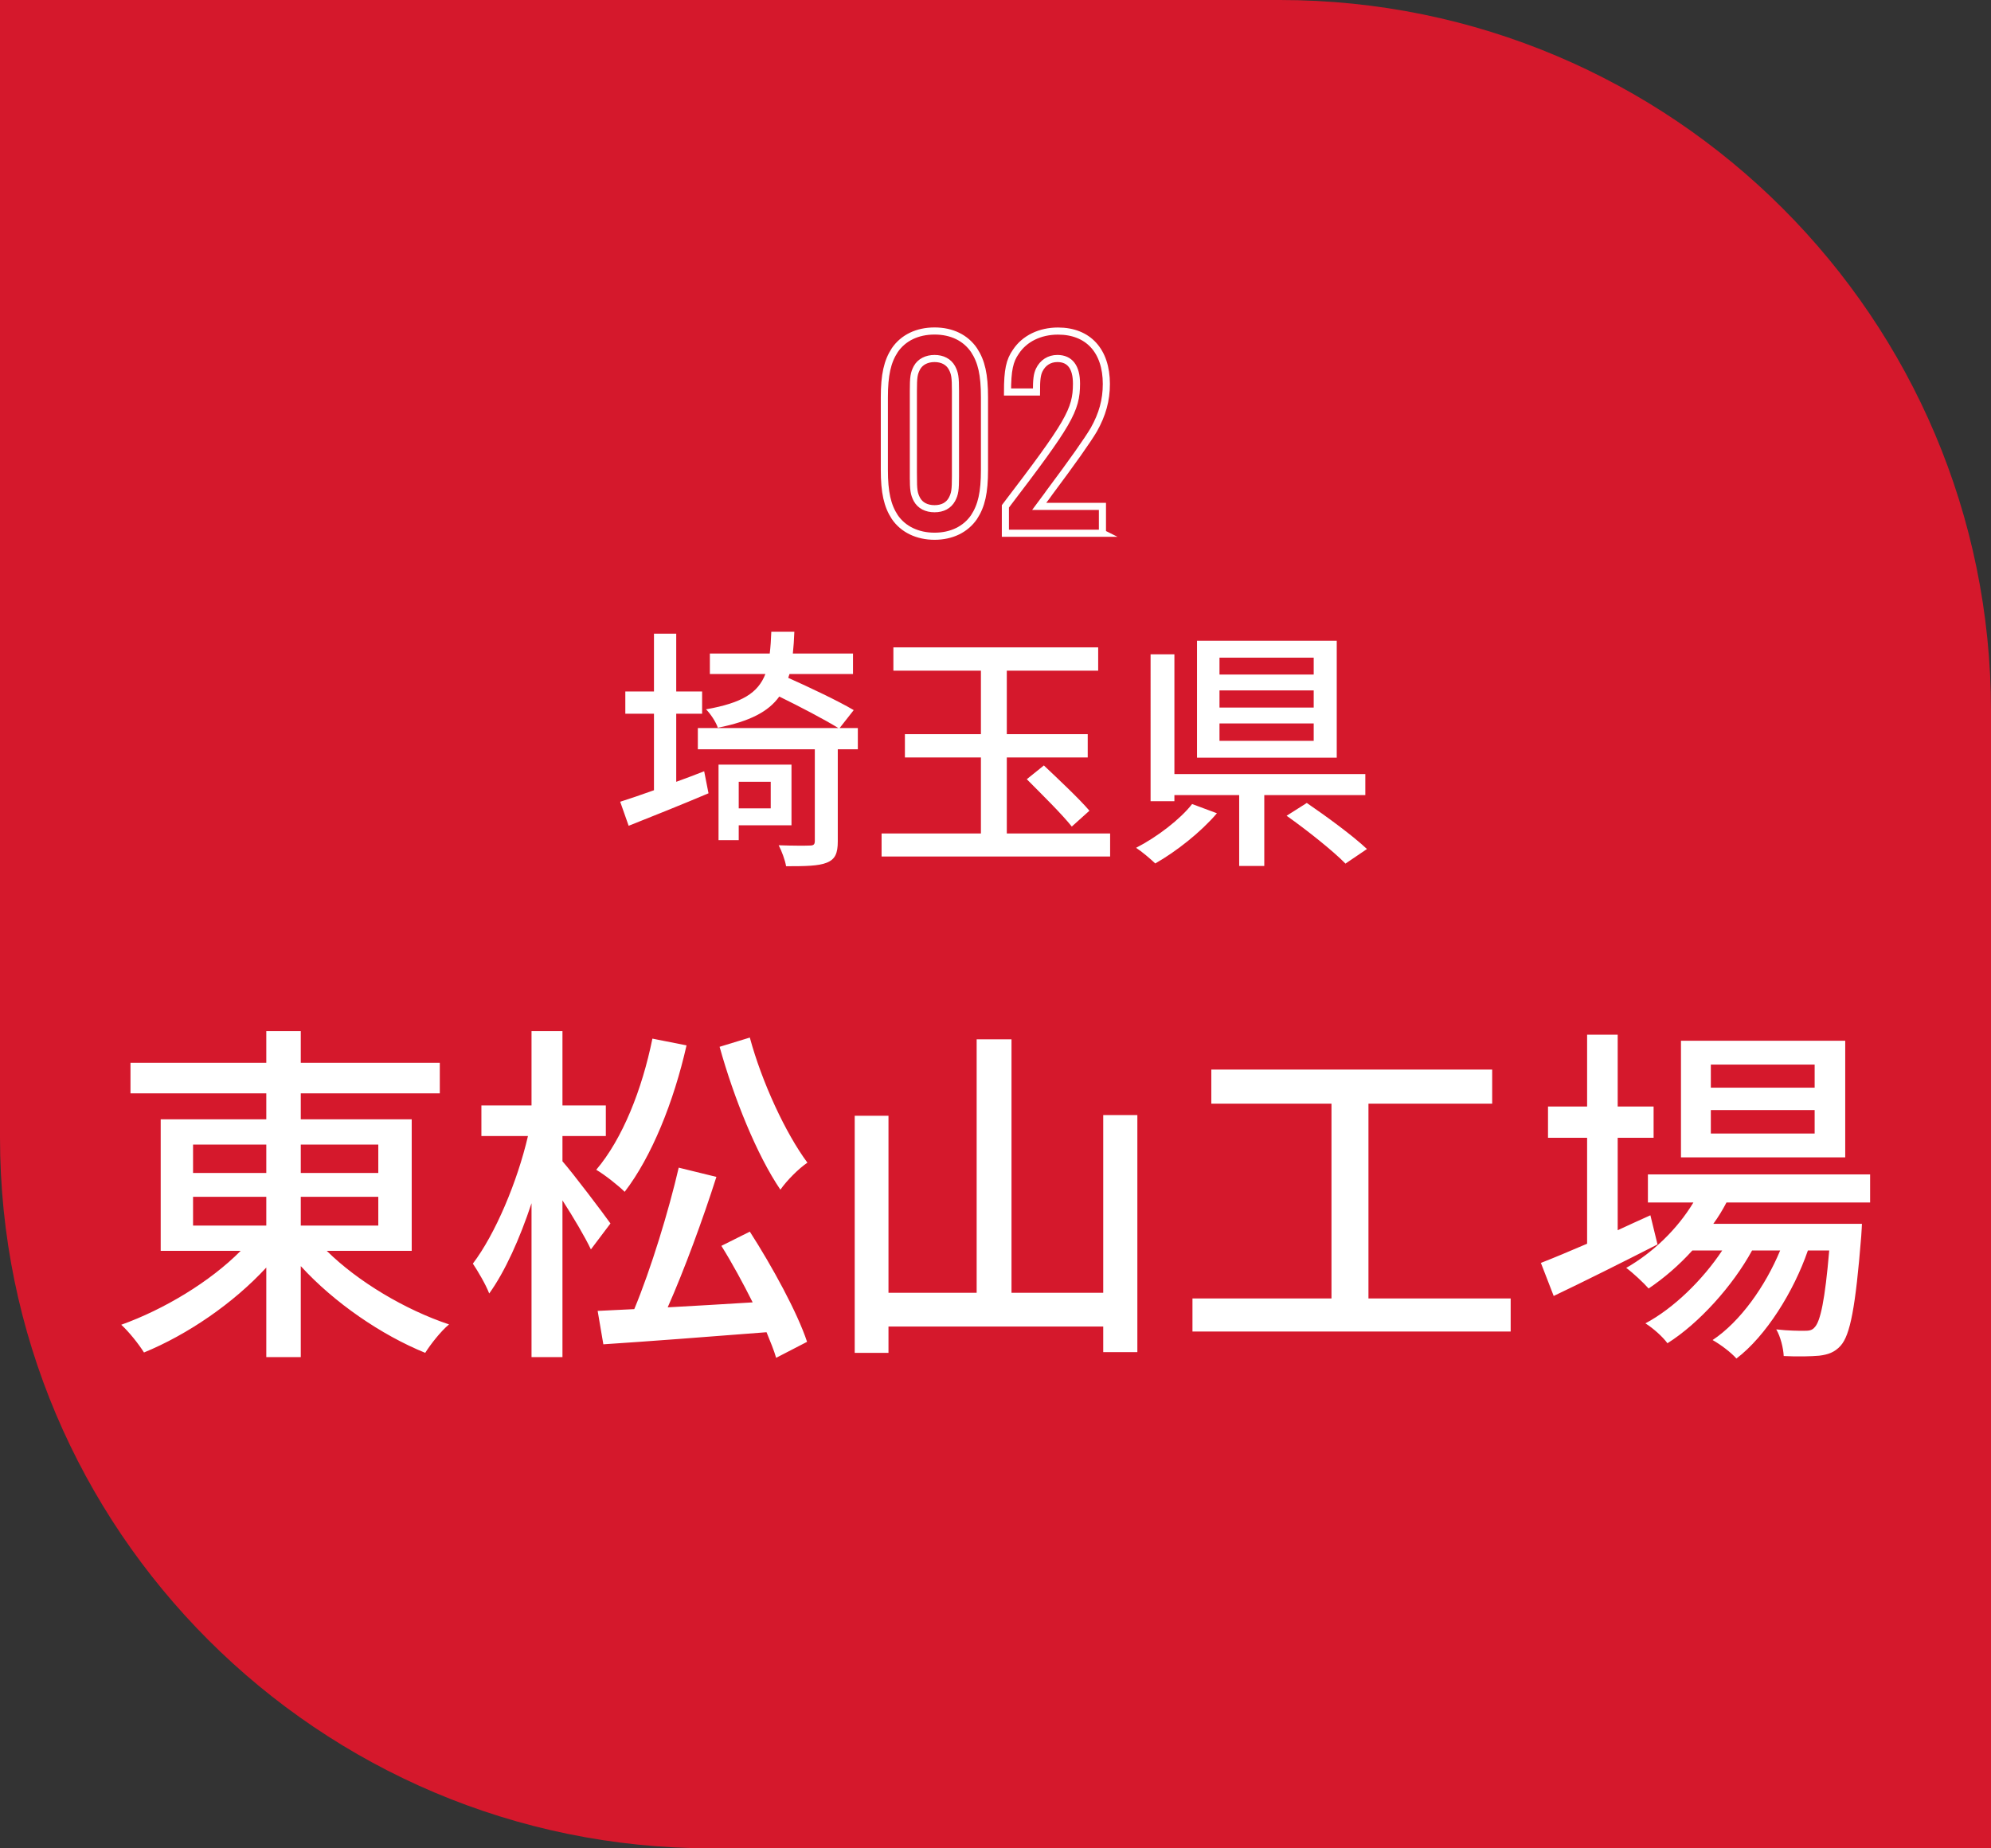 <svg id="b" data-name="レイヤー 2" xmlns="http://www.w3.org/2000/svg" width="280" height="260" viewBox="0 0 280 260"><rect x="0" y="0" width="280" height="260" fill="#333333" stroke="none"/><defs><style>.d{fill:#fff}</style></defs><g id="c" data-name="design"><path d="M0 0h180c55.19 0 100 44.81 100 100v160H100C44.81 260 0 215.19 0 160V0z" fill="#d5182c"/><path class="d" d="M45.95 175.95c4.4 4.35 11.05 8.3 17.2 10.35-1.15.95-2.6 2.8-3.35 4-6.15-2.5-12.8-7.05-17.5-12.2v12.8h-4.85v-12.6c-4.65 5.05-11.1 9.45-17.2 11.95-.75-1.2-2.15-2.95-3.2-3.9 6-2.15 12.5-6.05 16.8-10.4H22.6v-18.5h14.85v-3.65h-19.1v-4.3h19.1v-4.45h4.85v4.45h19.55v4.3H42.3v3.65h15.6v18.5H45.95zM27.15 165h10.3v-4h-10.3v4zm0 7.4h10.3v-4.05h-10.3v4.05zM42.3 161v4h10.9v-4H42.3zm10.9 7.35H42.3v4.05h10.9v-4.05zm29.9 7.4c-.8-1.7-2.45-4.5-4-6.9v22.05h-4.35v-21.65c-1.65 5-3.75 9.65-5.95 12.7-.5-1.3-1.6-3.15-2.3-4.2 3.15-4.15 6.25-11.5 7.75-17.95H67.7v-4.3h7.05v-10.45h4.35v10.45h6.1v4.3h-6.1v3.55c1.45 1.65 5.8 7.4 6.75 8.75l-2.75 3.65zm13.45-28.7c-1.8 7.95-4.9 15.65-8.7 20.6-.85-.85-2.8-2.4-4-3.1 3.7-4.35 6.45-11.3 7.9-18.45l4.8.95zm8.9 26.2c3.15 4.9 6.7 11.4 8.05 15.5l-4.35 2.25c-.3-1.05-.8-2.25-1.35-3.6-8.25.65-16.85 1.3-22.95 1.7l-.8-4.7 5.15-.25c2.35-5.65 4.85-13.85 6.25-19.9l5.3 1.3c-1.9 5.95-4.5 13.05-6.85 18.35 3.75-.2 7.85-.45 11.95-.7-1.35-2.7-2.9-5.55-4.4-7.95l4-2zm0-27.3c1.7 6.3 5.05 13.5 8.1 17.6-1.2.8-2.9 2.5-3.8 3.8-3.3-4.85-6.55-12.9-8.55-20.1l4.25-1.3zm54.5 10.9v33.35h-4.8v-3.6h-30.2v3.7h-4.75v-33.35h4.75v24.9h12.4V146.2h4.9v35.65h12.9v-25h4.8zm52.5 25.8v4.65H167.7v-4.65h19.55v-27.4h-16.9v-4.8h39.5v4.8h-17.4v27.4h20zm20.65-7.6c-5 2.55-10.4 5.25-14.6 7.25l-1.8-4.65c1.8-.7 4.05-1.65 6.5-2.7v-14.9h-5.5v-4.4h5.5v-10.1h4.3v10.1h5.05v4.4h-5.05v13c1.5-.7 3.05-1.4 4.6-2.1l1 4.1zm9.7-5.9c-.55 1.05-1.15 2.05-1.85 3h20.9s-.05 1.15-.1 1.75c-.8 10-1.55 13.9-2.9 15.4-.85.95-1.8 1.25-3 1.4-1.15.1-3 .15-5 .05-.05-1.1-.45-2.75-1.05-3.75 1.7.2 3.25.2 3.9.2.75 0 1.15-.05 1.55-.55.75-.85 1.4-3.7 2-10.75h-3c-2 5.8-5.9 12.05-10.05 15.2-.75-.85-2.2-1.95-3.35-2.6 3.9-2.6 7.4-7.55 9.5-12.6h-3.95c-2.7 4.95-7.45 10.25-11.9 13.05-.7-.95-2-2.1-3.1-2.8 3.95-2.1 8.05-6.1 10.8-10.25H238c-1.9 2.1-4 3.9-6.15 5.35-.65-.75-2.25-2.25-3.15-2.9 3.75-2.15 7.15-5.4 9.45-9.2h-6.4v-3.95H263v3.95h-20.2zm16.7-6.35h-23.1v-16.4h23.1v16.4zm-4.3-13.05h-14.6V153h14.6v-3.25zm0 6.4h-14.6v3.3h14.6v-3.3z"/><path d="M138.45 66.1c0 3.19-.42 5.04-1.47 6.64-1.18 1.72-3.15 2.69-5.55 2.69s-4.41-.97-5.59-2.69c-1.05-1.6-1.47-3.49-1.47-6.64V55.89c0-3.15.42-5.04 1.47-6.64 1.18-1.72 3.15-2.69 5.59-2.69s4.37.97 5.55 2.69c1.05 1.6 1.47 3.44 1.47 6.64V66.1zm-10 .88c0 1.93.08 2.48.5 3.28.46.84 1.34 1.3 2.48 1.3s1.97-.46 2.44-1.3c.42-.8.5-1.3.5-3.28V55.01c0-1.97-.08-2.48-.5-3.28-.46-.84-1.34-1.3-2.44-1.3s-2.02.46-2.48 1.3c-.42.8-.5 1.3-.5 3.28v11.97zm26.59 8.03h-13.65v-3.78c8.91-11.68 10-13.53 10-17.27 0-2.31-.92-3.53-2.69-3.53-1.13 0-2.06.59-2.56 1.64-.29.63-.38 1.3-.38 3.07h-4.07c0-3.07.29-4.41 1.18-5.67 1.22-1.85 3.4-2.9 5.92-2.9 4.24 0 6.8 2.77 6.8 7.44 0 2.27-.55 4.28-1.76 6.43q-1.34 2.27-6.26 8.86c-.46.67-.97 1.3-1.43 1.93h8.9v3.78z" fill="none" stroke="#fff" stroke-miterlimit="10"/><path class="d" d="M95.11 109.97c1.3-.47 2.63-.97 3.92-1.48l.61 3.1c-3.81 1.62-7.99 3.28-11.23 4.57l-1.19-3.38c1.33-.43 2.95-.97 4.75-1.62V100.4h-4.03v-3.13h4.03v-8.13h3.13v8.13h3.64v3.13H95.1v9.57zm25.52-4.57h-2.81v12.96c0 1.66-.36 2.52-1.55 2.99-1.15.47-2.99.5-5.72.5-.14-.86-.61-2.12-1.04-2.95 1.94.07 3.82.07 4.36.04.54 0 .72-.14.72-.65V105.4H98.14v-2.99h19.76c-1.94-1.19-5.36-2.99-8.31-4.43-1.51 2.12-4.14 3.49-8.64 4.39-.25-.79-1.04-1.98-1.66-2.59 5.08-.9 7.31-2.3 8.35-4.97h-7.81v-2.88h8.42c.11-.9.18-1.94.22-3.06h3.24c-.04 1.12-.11 2.12-.21 3.06h8.46v2.88h-8.93l-.18.54c3.06 1.37 7.09 3.28 9.21 4.54l-1.98 2.52h2.56v2.99zm-16.74 10.69v2.09h-2.84v-10.62h10.26v8.53h-7.42zm0-6.12v3.74h4.5v-3.74h-4.5zm52.23 7.27v3.24h-32.14v-3.24h13.97v-10.69h-10.69v-3.28h10.69v-8.93h-12.31v-3.28h28.8v3.28h-12.85v8.93h11.38v3.28h-11.38v10.69h14.54zm-9.32-9.57c2.09 1.98 4.97 4.68 6.41 6.37l-2.48 2.23c-1.37-1.73-4.25-4.57-6.33-6.66l2.41-1.94zm24.34 6.73c-2.27 2.66-5.69 5.36-8.67 7.06-.68-.65-1.91-1.69-2.7-2.2 2.95-1.51 6.23-4.03 7.88-6.16l3.49 1.3zm6.66-2.56v9.97h-3.53v-9.97h-9.11v.86h-3.35V92.04h3.35v16.85h26.85v2.95h-14.22zm10.19-5.26h-19.65V90.13h19.65v16.45zm-3.24-14.07H171.5v2.38h13.25v-2.38zm0 4.61H171.5v2.41h13.25v-2.41zm0 4.64H171.5v2.45h13.25v-2.45zm-.97 11.19c2.74 1.87 6.52 4.64 8.46 6.48l-3.02 2.05c-1.76-1.8-5.44-4.72-8.28-6.73l2.84-1.8z"/></g></svg>